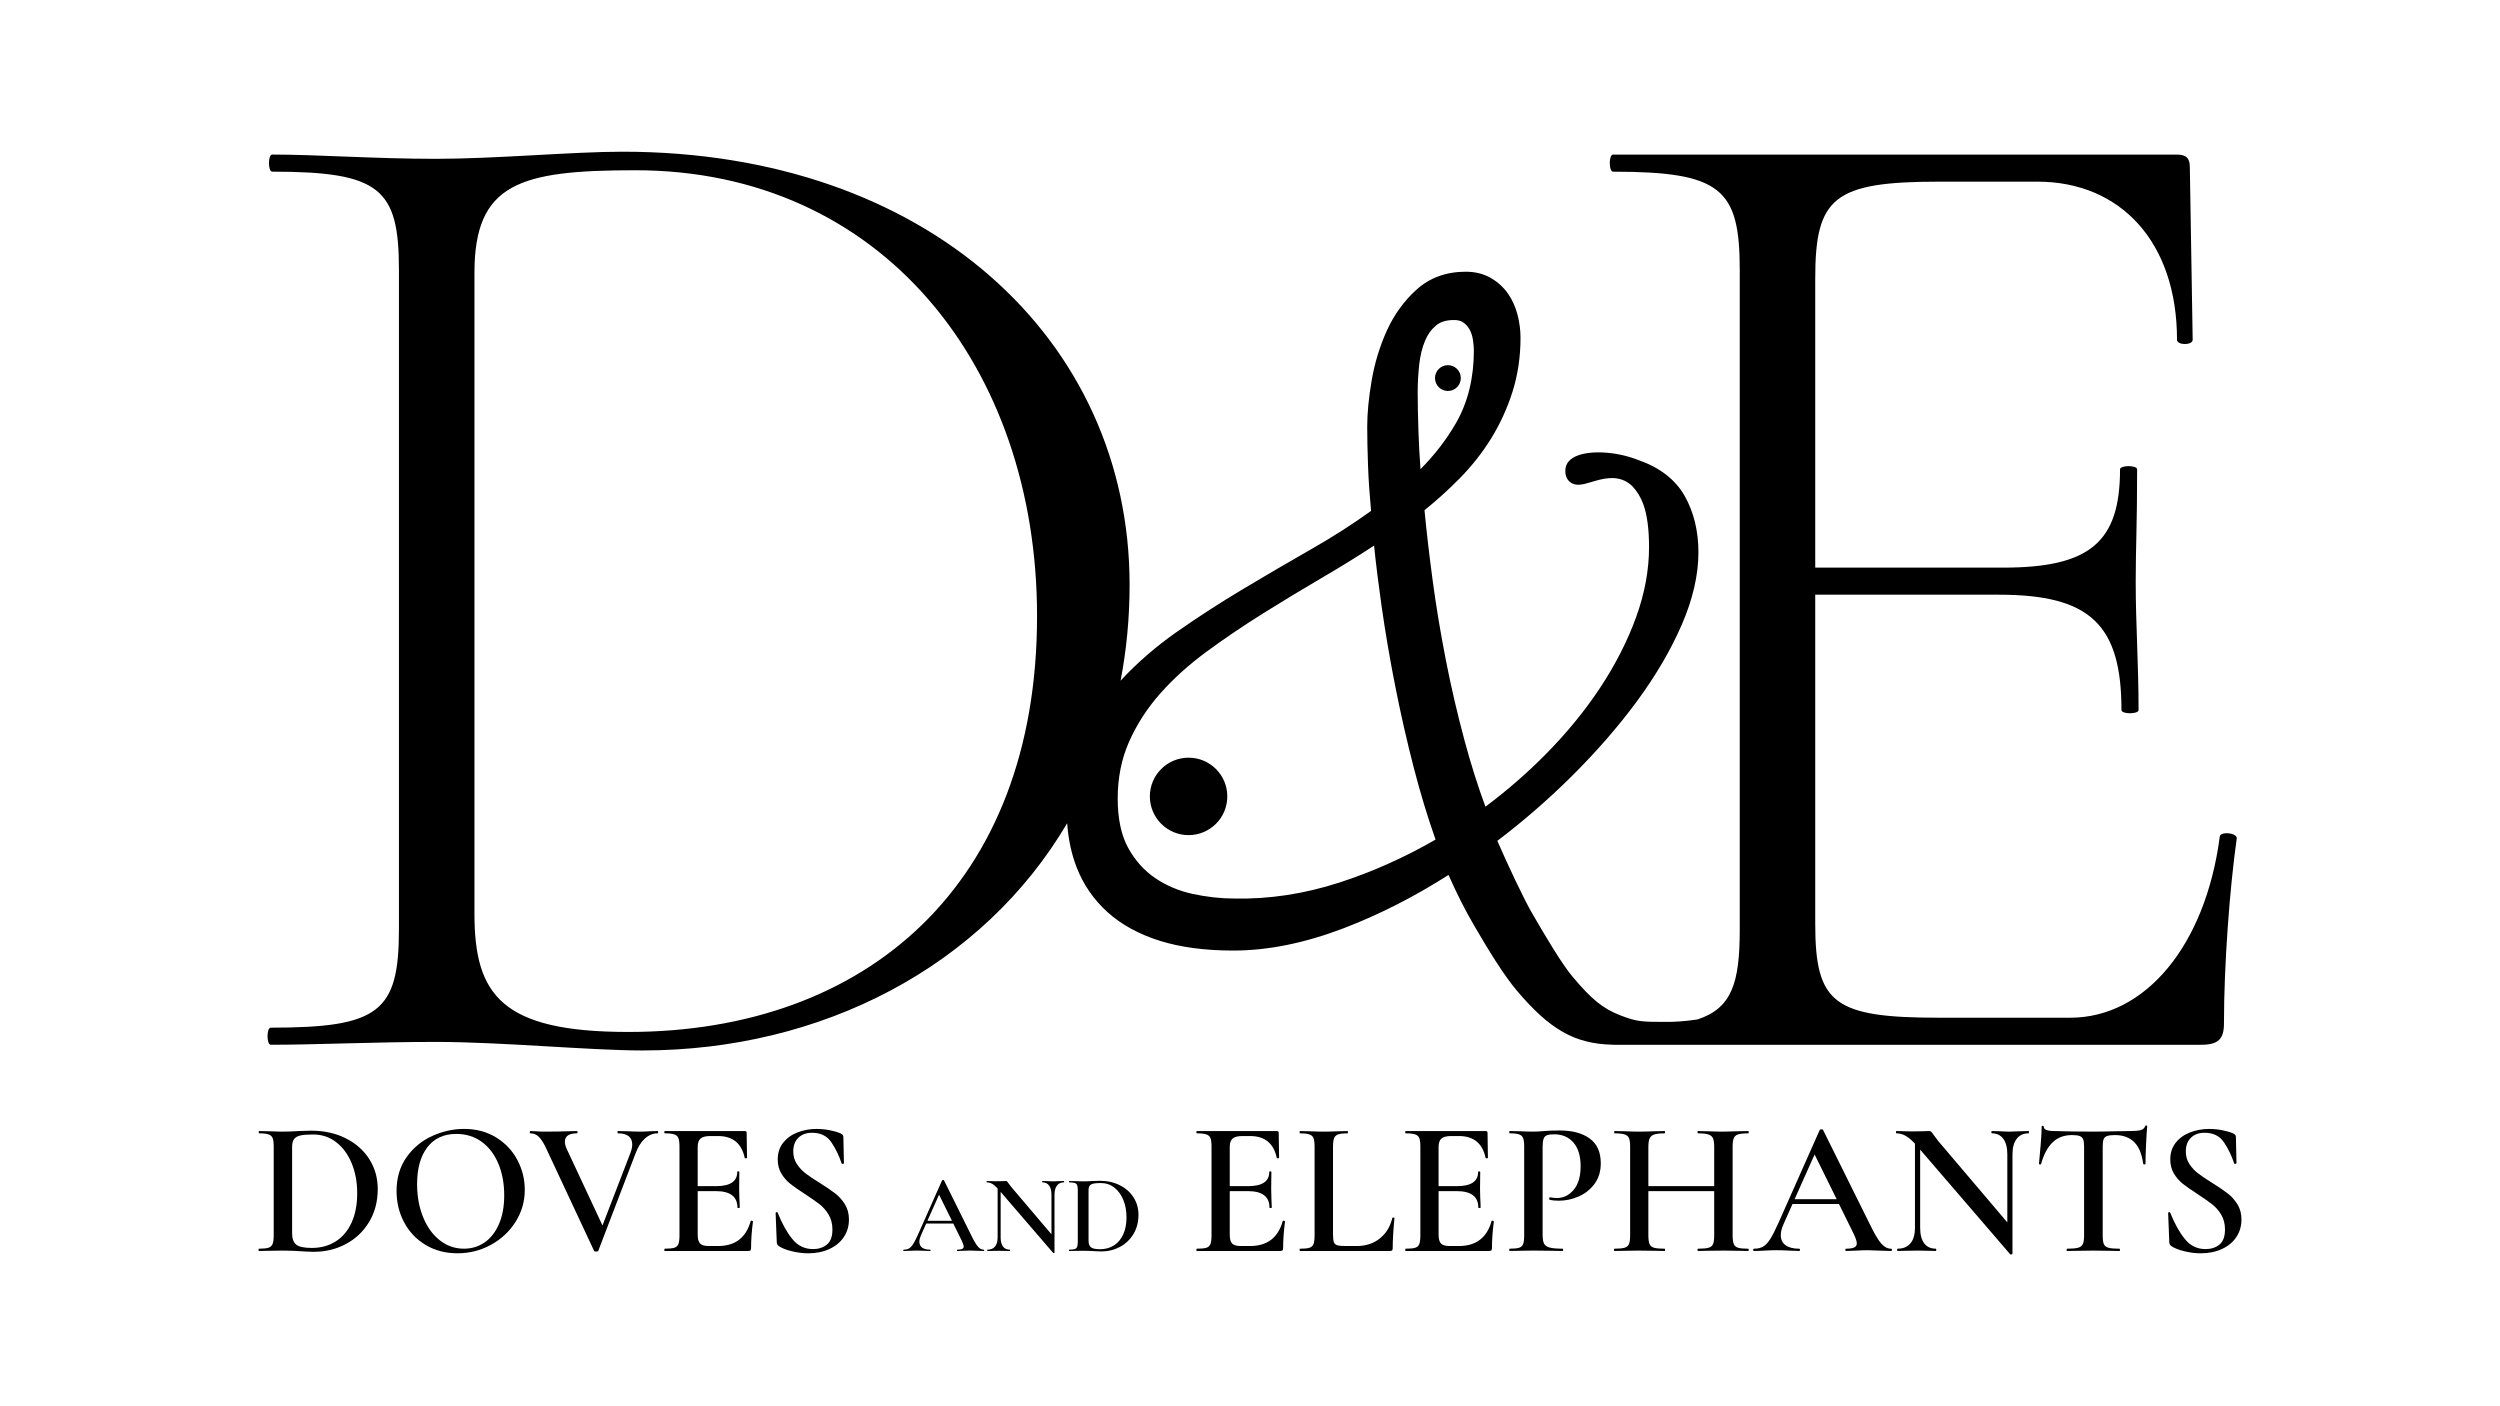 <?xml version="1.0" encoding="utf-8"?>
<!-- Generator: Adobe Illustrator 24.0.3, SVG Export Plug-In . SVG Version: 6.00 Build 0)  -->
<svg version="1.1" xmlns="http://www.w3.org/2000/svg" xmlns:xlink="http://www.w3.org/1999/xlink" x="0px" y="0px"
	 viewBox="0 0 1920 1080" style="enable-background:new 0 0 1920 1080;" xml:space="preserve">
<g id="Capa_1">
</g>
<g id="Capa_2">
	<g>
		<g>
			<path d="M230.4,960.91c-1.47-0.1-3.34-0.2-5.6-0.3c-2.26-0.1-4.82-0.15-7.66-0.15l-10.47,0.15c-1.87,0.1-4.47,0.15-7.81,0.15
				c-0.2,0-0.3-0.29-0.3-0.88c0-0.59,0.1-0.88,0.3-0.88c3.34,0,5.77-0.25,7.3-0.74c1.52-0.49,2.58-1.45,3.17-2.87
				c0.59-1.42,0.88-3.61,0.88-6.56v-68.25c0-2.95-0.27-5.11-0.81-6.49c-0.54-1.37-1.6-2.33-3.17-2.87
				c-1.57-0.54-3.98-0.81-7.22-0.81c-0.2,0-0.3-0.29-0.3-0.88c0-0.59,0.1-0.88,0.3-0.88l7.81,0.15c4.32,0.2,7.76,0.29,10.32,0.29
				c3.93,0,7.91-0.15,11.94-0.44c4.91-0.19,8.2-0.29,9.88-0.29c10.02,0,18.92,1.97,26.68,5.9c7.76,3.93,13.78,9.29,18.06,16.07
				c4.27,6.78,6.41,14.4,6.41,22.85c0,9.53-2.21,17.96-6.63,25.28c-4.42,7.32-10.37,12.97-17.84,16.95
				c-7.47,3.98-15.68,5.97-24.62,5.97C237.97,961.36,234.43,961.21,230.4,960.91z M257.6,953.54c5.26-3.24,9.36-8.04,12.31-14.37
				c2.95-6.34,4.42-13.93,4.42-22.78c0-8.45-1.4-16.09-4.2-22.92c-2.8-6.83-6.76-12.24-11.87-16.22
				c-5.11-3.98-11.06-5.97-17.84-5.97c-4.13,0-7.32,0.25-9.58,0.74c-2.26,0.49-3.91,1.4-4.94,2.73c-1.03,1.33-1.55,3.37-1.55,6.12
				v66.33c0,4.03,1.03,6.91,3.1,8.63c2.06,1.72,6.09,2.58,12.09,2.58C246.32,958.41,252.34,956.79,257.6,953.54z"/>
			<path d="M326.88,956.12c-7.13-4.28-12.63-10.07-16.51-17.39c-3.88-7.32-5.82-15.31-5.82-23.96c0-10.12,2.55-18.79,7.67-26.02
				c5.11-7.23,11.67-12.65,19.68-16.29c8.01-3.63,16.19-5.45,24.54-5.45c9.34,0,17.54,2.19,24.62,6.56
				c7.07,4.37,12.5,10.15,16.29,17.32c3.78,7.18,5.68,14.79,5.68,22.85c0,8.94-2.36,17.15-7.08,24.61
				c-4.72,7.47-11.03,13.37-18.94,17.69c-7.91,4.33-16.49,6.49-25.72,6.49C342.14,962.53,334.01,960.4,326.88,956.12z
				 M372.13,954.21c4.67-3.19,8.35-7.89,11.06-14.08c2.7-6.19,4.05-13.56,4.05-22.11c0-9.04-1.5-17.15-4.5-24.32
				s-7.27-12.77-12.82-16.81c-5.55-4.03-12.07-6.04-19.53-6.04c-9.53,0-16.93,3.41-22.18,10.24c-5.26,6.83-7.88,16.29-7.88,28.38
				c0,9.34,1.55,17.79,4.64,25.35c3.1,7.57,7.37,13.49,12.83,17.76c5.45,4.27,11.62,6.41,18.5,6.41
				C362.18,959,367.47,957.4,372.13,954.21z"/>
			<path d="M505.47,869.52c0,0.59-0.15,0.88-0.44,0.88c-3.54,0-6.78,1.33-9.73,3.98c-2.95,2.65-5.36,6.49-7.22,11.5l-28.6,74.74
				c-0.1,0.39-0.64,0.59-1.62,0.59c-0.98,0-1.52-0.2-1.62-0.59l-37.29-79.75c-1.77-3.64-3.54-6.29-5.31-7.96
				c-1.77-1.67-3.88-2.51-6.34-2.51c-0.3,0-0.44-0.29-0.44-0.88c0-0.59,0.15-0.88,0.44-0.88l3.83,0.15c2.16,0.2,4.62,0.29,7.37,0.29
				c6.88,0,13.07-0.1,18.57-0.29c1.57-0.1,3.59-0.15,6.04-0.15c0.3,0,0.44,0.3,0.44,0.88c0,0.59-0.15,0.88-0.44,0.88
				c-6.19,0-9.29,2.17-9.29,6.49c0,1.67,0.49,3.54,1.47,5.6l27.42,58.67l21.52-55.87c0.88-2.36,1.33-4.47,1.33-6.34
				c0-2.75-0.91-4.87-2.73-6.34c-1.82-1.47-4.55-2.21-8.18-2.21c-0.3,0-0.44-0.29-0.44-0.88c0-0.59,0.15-0.88,0.44-0.88l7.07,0.15
				c3.73,0.2,7.17,0.29,10.32,0.29c1.87,0,4.18-0.1,6.93-0.29l6.04-0.15C505.32,868.63,505.47,868.93,505.47,869.52z"/>
			<path d="M577.11,937.47c0.29,0,0.56,0.07,0.81,0.22c0.24,0.15,0.37,0.27,0.37,0.37c-0.98,7.47-1.47,14.3-1.47,20.49
				c0,0.79-0.15,1.35-0.44,1.69c-0.3,0.35-0.88,0.52-1.77,0.52h-63.97c-0.3,0-0.44-0.29-0.44-0.88c0-0.59,0.15-0.88,0.44-0.88
				c3.34,0,5.77-0.25,7.3-0.74c1.52-0.49,2.55-1.45,3.09-2.87c0.54-1.42,0.81-3.61,0.81-6.56v-68.25c0-2.95-0.27-5.11-0.81-6.49
				c-0.54-1.37-1.6-2.33-3.17-2.87c-1.57-0.54-3.98-0.81-7.22-0.81c-0.3,0-0.44-0.29-0.44-0.88c0-0.59,0.15-0.88,0.44-0.88h61.32
				c0.98,0,1.47,0.44,1.47,1.33l0.29,19.16c0,0.2-0.27,0.35-0.81,0.44c-0.54,0.1-0.86,0-0.96-0.29
				c-2.36-11.2-9.19-16.81-20.49-16.81h-5.9c-3.54,0-6.04,0.64-7.52,1.92c-1.47,1.28-2.21,3.44-2.21,6.49v30.07h14.15
				c10.81,0,16.22-3.64,16.22-10.91c0-0.29,0.27-0.44,0.81-0.44c0.54,0,0.81,0.15,0.81,0.44l-0.15,12.83l0.15,6.93
				c0.2,3.15,0.3,5.7,0.3,7.66c0,0.2-0.3,0.29-0.89,0.29c-0.59,0-0.88-0.1-0.88-0.29c0-8.45-5.51-12.68-16.51-12.68h-14v33.46
				c0,3.24,0.61,5.51,1.84,6.78c1.23,1.28,3.41,1.92,6.56,1.92h7.22c13.17,0,21.52-6.39,25.06-19.16
				C576.52,937.57,576.71,937.47,577.11,937.47z"/>
			<path d="M611.97,893.92c1.82,2.8,4.08,5.23,6.78,7.3c2.7,2.06,6.36,4.52,10.98,7.37c5.01,3.15,8.97,5.85,11.87,8.11
				c2.9,2.26,5.36,5.04,7.37,8.33c2.01,3.29,3.02,7.15,3.02,11.57c0,5.01-1.3,9.49-3.91,13.41c-2.6,3.93-6.29,7-11.06,9.21
				c-4.77,2.21-10.2,3.32-16.29,3.32c-4.13,0-8.38-0.54-12.75-1.62c-4.37-1.08-7.69-2.41-9.95-3.98c-0.88-0.59-1.38-1.52-1.47-2.8
				l-0.88-22.4v-0.15c0-0.39,0.24-0.61,0.74-0.66c0.49-0.05,0.79,0.12,0.88,0.51c3.24,8.16,6.95,14.84,11.13,20.05
				c4.18,5.21,9.51,7.81,15.99,7.81c4.22,0,7.76-1.15,10.61-3.46c2.85-2.31,4.27-6.17,4.27-11.57c0-4.32-0.96-8.11-2.87-11.35
				c-1.92-3.24-4.28-5.94-7.08-8.11c-2.8-2.16-6.61-4.81-11.42-7.96c-4.72-3.05-8.4-5.62-11.06-7.74c-2.65-2.11-4.92-4.72-6.78-7.81
				c-1.87-3.1-2.8-6.71-2.8-10.84c0-5.11,1.42-9.43,4.28-12.97c2.85-3.54,6.56-6.17,11.13-7.89c4.57-1.72,9.36-2.58,14.37-2.58
				c3.34,0,6.68,0.32,10.02,0.96c3.34,0.64,6.14,1.45,8.4,2.43c1.47,0.59,2.21,1.53,2.21,2.8l0.44,20.05c0,0.29-0.27,0.49-0.81,0.59
				c-0.54,0.1-0.86,0-0.96-0.3c-1.97-5.99-4.6-11.42-7.89-16.29c-3.29-4.87-8.23-7.3-14.81-7.3c-4.42,0-7.94,1.28-10.54,3.83
				c-2.61,2.56-3.91,6.04-3.91,10.46C609.24,887.9,610.15,891.12,611.97,893.92z"/>
			<path d="M755.86,960.25c0,0.35-0.14,0.52-0.43,0.52c-1.09,0-2.84-0.05-5.24-0.17c-2.41-0.12-4.16-0.17-5.25-0.17
				c-1.43,0-3.13,0.06-5.07,0.17c-1.95,0.12-3.47,0.17-4.56,0.17c-0.23,0-0.35-0.17-0.35-0.52c0-0.34,0.11-0.52,0.35-0.52
				c1.66,0,2.88-0.18,3.65-0.56c0.77-0.37,1.16-0.99,1.16-1.85c0-0.86-0.49-2.32-1.46-4.39l-6.53-13.24h-20.81l-4.13,9.29
				c-0.75,1.72-1.12,3.27-1.12,4.64c0,2.01,0.72,3.53,2.15,4.56c1.43,1.03,3.44,1.55,6.02,1.55c0.29,0,0.43,0.17,0.43,0.52
				c0,0.35-0.14,0.52-0.43,0.52c-1.03,0-2.52-0.05-4.47-0.17c-2.18-0.12-4.07-0.17-5.67-0.17c-1.55,0-3.35,0.06-5.42,0.17
				c-1.83,0.12-3.35,0.17-4.56,0.17c-0.29,0-0.43-0.17-0.43-0.52c0-0.34,0.14-0.52,0.43-0.52c1.61,0,2.95-0.31,4.04-0.95
				c1.09-0.63,2.15-1.76,3.18-3.39c1.03-1.64,2.26-4.06,3.7-7.27l18.49-41.62c0.11-0.17,0.37-0.26,0.77-0.26
				c0.4,0,0.63,0.08,0.69,0.26l21.07,42.48c2.01,4.13,3.68,6.95,5.03,8.47c1.35,1.52,2.79,2.28,4.34,2.28
				C755.71,959.73,755.86,959.91,755.86,960.25z M712.26,937.55h18.83l-9.89-20.04L712.26,937.55z"/>
			<path d="M817.25,907.54c0,0.35-0.06,0.52-0.17,0.52c-2.29,0-4.07,0.82-5.33,2.45c-1.26,1.63-1.89,3.97-1.89,7.01v44.46
				c0,0.17-0.15,0.29-0.43,0.35c-0.29,0.05-0.49,0.03-0.6-0.09l-40.33-46.86v35c0,3.04,0.6,5.36,1.81,6.96
				c1.2,1.61,2.95,2.41,5.25,2.41c0.11,0,0.17,0.17,0.17,0.52c0,0.35-0.06,0.52-0.17,0.52c-1.55,0-2.72-0.03-3.53-0.09l-4.56-0.08
				l-5.07,0.08c-0.92,0.06-2.24,0.09-3.96,0.09c-0.17,0-0.26-0.17-0.26-0.52c0-0.34,0.09-0.52,0.26-0.52c2.47,0,4.37-0.8,5.72-2.41
				c1.35-1.6,2.02-3.93,2.02-6.96V912.7c-1.61-1.72-3.05-2.92-4.34-3.61c-1.29-0.69-2.62-1.03-4-1.03c-0.11,0-0.17-0.17-0.17-0.52
				c0-0.34,0.06-0.52,0.17-0.52l3.44,0.09c0.74,0.06,1.81,0.09,3.18,0.09l5.5-0.09c0.69-0.05,1.52-0.09,2.49-0.09
				c0.46,0,0.8,0.12,1.03,0.35c0.23,0.23,0.57,0.69,1.03,1.37l2.06,2.75l30.96,36.46v-30.44c0-3.04-0.6-5.37-1.81-7.01
				c-1.2-1.64-2.92-2.45-5.16-2.45c-0.12,0-0.17-0.17-0.17-0.52c0-0.34,0.06-0.52,0.17-0.52l3.53,0.09
				c1.83,0.12,3.35,0.17,4.56,0.17c1.15,0,2.69-0.05,4.64-0.17l3.78-0.09C817.2,907.02,817.25,907.2,817.25,907.54z"/>
			<path d="M839.52,960.85c-0.86-0.06-1.95-0.12-3.27-0.17c-1.32-0.05-2.81-0.08-4.47-0.08l-6.11,0.08
				c-1.09,0.06-2.61,0.09-4.56,0.09c-0.11,0-0.17-0.17-0.17-0.52c0-0.34,0.06-0.52,0.17-0.52c1.95,0,3.37-0.14,4.26-0.43
				c0.89-0.29,1.5-0.85,1.85-1.68c0.35-0.83,0.52-2.1,0.52-3.82v-39.81c0-1.72-0.16-2.98-0.47-3.79c-0.32-0.8-0.93-1.36-1.85-1.67
				c-0.92-0.32-2.32-0.47-4.21-0.47c-0.12,0-0.17-0.17-0.17-0.52c0-0.34,0.06-0.52,0.17-0.52l4.56,0.09
				c2.52,0.12,4.53,0.17,6.02,0.17c2.29,0,4.61-0.08,6.97-0.26c2.87-0.11,4.79-0.17,5.76-0.17c5.85,0,11.03,1.15,15.56,3.44
				c4.53,2.29,8.04,5.42,10.53,9.37c2.49,3.95,3.74,8.4,3.74,13.33c0,5.56-1.29,10.48-3.87,14.75c-2.58,4.27-6.05,7.57-10.41,9.89
				c-4.36,2.32-9.15,3.49-14.36,3.49C843.94,961.11,841.87,961.02,839.52,960.85z M855.39,956.55c3.07-1.89,5.46-4.69,7.18-8.38
				c1.72-3.7,2.58-8.13,2.58-13.29c0-4.93-0.82-9.39-2.45-13.37c-1.63-3.98-3.94-7.13-6.92-9.46c-2.98-2.32-6.45-3.48-10.4-3.48
				c-2.41,0-4.27,0.15-5.59,0.43c-1.32,0.29-2.28,0.82-2.88,1.59s-0.9,1.97-0.9,3.57v38.69c0,2.35,0.6,4.03,1.81,5.03
				c1.2,1,3.55,1.51,7.05,1.51C848.81,959.39,852.32,958.45,855.39,956.55z"/>
			<path d="M985.73,937.47c0.29,0,0.56,0.07,0.81,0.22s0.37,0.27,0.37,0.37c-0.98,7.47-1.47,14.3-1.47,20.49
				c0,0.79-0.15,1.35-0.45,1.69c-0.29,0.35-0.88,0.52-1.77,0.52h-63.97c-0.3,0-0.44-0.29-0.44-0.88c0-0.59,0.15-0.88,0.44-0.88
				c3.34,0,5.77-0.25,7.3-0.74c1.52-0.49,2.55-1.45,3.09-2.87c0.54-1.42,0.81-3.61,0.81-6.56v-68.25c0-2.95-0.27-5.11-0.81-6.49
				c-0.54-1.37-1.6-2.33-3.17-2.87c-1.57-0.54-3.98-0.81-7.22-0.81c-0.3,0-0.44-0.29-0.44-0.88c0-0.59,0.15-0.88,0.44-0.88h61.32
				c0.98,0,1.48,0.44,1.48,1.33l0.29,19.16c0,0.2-0.27,0.35-0.81,0.44c-0.54,0.1-0.86,0-0.96-0.29
				c-2.36-11.2-9.19-16.81-20.49-16.81h-5.9c-3.54,0-6.04,0.64-7.52,1.92c-1.47,1.28-2.21,3.44-2.21,6.49v30.07h14.15
				c10.81,0,16.21-3.64,16.21-10.91c0-0.29,0.27-0.44,0.81-0.44s0.81,0.15,0.81,0.44l-0.15,12.83l0.15,6.93
				c0.19,3.15,0.29,5.7,0.29,7.66c0,0.2-0.29,0.29-0.88,0.29c-0.59,0-0.88-0.1-0.88-0.29c0-8.45-5.51-12.68-16.51-12.68h-14v33.46
				c0,3.24,0.61,5.51,1.84,6.78c1.23,1.28,3.41,1.92,6.56,1.92h7.22c13.17,0,21.52-6.39,25.06-19.16
				C985.14,937.57,985.34,937.47,985.73,937.47z"/>
			<path d="M1023.76,948.24c0,2.65,0.22,4.57,0.66,5.75c0.44,1.18,1.3,1.97,2.58,2.36c1.27,0.39,3.34,0.59,6.19,0.59h8.84
				c6.98,0,12.88-1.94,17.69-5.82c4.81-3.88,8.01-9.11,9.58-15.7c0.1-0.3,0.39-0.42,0.89-0.37c0.49,0.05,0.74,0.22,0.74,0.52
				c-0.88,9.24-1.33,16.9-1.33,22.99c0,0.79-0.15,1.35-0.44,1.69c-0.3,0.35-0.88,0.52-1.77,0.52H998.4c-0.2,0-0.3-0.29-0.3-0.88
				c0-0.59,0.1-0.88,0.3-0.88c3.34,0,5.77-0.25,7.3-0.74c1.52-0.49,2.56-1.45,3.09-2.87c0.54-1.42,0.81-3.61,0.81-6.56v-68.25
				c0-2.95-0.27-5.11-0.81-6.49c-0.54-1.37-1.6-2.33-3.17-2.87c-1.57-0.54-3.98-0.81-7.22-0.81c-0.2,0-0.3-0.29-0.3-0.88
				c0-0.59,0.1-0.88,0.3-0.88l7.52,0.15c4.32,0.2,7.86,0.29,10.61,0.29c2.95,0,6.58-0.1,10.91-0.29l7.37-0.15
				c0.29,0,0.44,0.3,0.44,0.88c0,0.59-0.15,0.88-0.44,0.88c-3.24,0-5.63,0.27-7.15,0.81c-1.53,0.54-2.56,1.52-3.1,2.95
				c-0.54,1.43-0.81,3.61-0.81,6.56V948.24z"/>
			<path d="M1146.11,937.47c0.29,0,0.56,0.07,0.81,0.22s0.37,0.27,0.37,0.37c-0.98,7.47-1.47,14.3-1.47,20.49
				c0,0.79-0.15,1.35-0.44,1.69c-0.29,0.35-0.88,0.52-1.77,0.52h-63.97c-0.3,0-0.44-0.29-0.44-0.88c0-0.59,0.15-0.88,0.44-0.88
				c3.34,0,5.77-0.25,7.3-0.74c1.52-0.49,2.55-1.45,3.09-2.87c0.54-1.42,0.81-3.61,0.81-6.56v-68.25c0-2.95-0.27-5.11-0.81-6.49
				c-0.54-1.37-1.6-2.33-3.17-2.87c-1.57-0.54-3.98-0.81-7.22-0.81c-0.3,0-0.44-0.29-0.44-0.88c0-0.59,0.15-0.88,0.44-0.88h61.32
				c0.98,0,1.47,0.44,1.47,1.33l0.29,19.16c0,0.2-0.27,0.35-0.81,0.44c-0.54,0.1-0.86,0-0.96-0.29
				c-2.36-11.2-9.19-16.81-20.49-16.81h-5.9c-3.54,0-6.04,0.64-7.52,1.92c-1.47,1.28-2.21,3.44-2.21,6.49v30.07h14.15
				c10.81,0,16.22-3.64,16.22-10.91c0-0.29,0.27-0.44,0.81-0.44c0.54,0,0.81,0.15,0.81,0.44l-0.15,12.83l0.15,6.93
				c0.2,3.15,0.29,5.7,0.29,7.66c0,0.2-0.29,0.29-0.88,0.29s-0.88-0.1-0.88-0.29c0-8.45-5.51-12.68-16.51-12.68h-14v33.46
				c0,3.24,0.61,5.51,1.84,6.78c1.23,1.28,3.41,1.92,6.56,1.92h7.22c13.17,0,21.52-6.39,25.06-19.16
				C1145.52,937.57,1145.71,937.47,1146.11,937.47z"/>
			<path d="M1185.83,955.09c0.74,1.43,2.16,2.43,4.28,3.02c2.11,0.59,5.43,0.88,9.95,0.88c0.29,0,0.44,0.29,0.44,0.88
				c0,0.59-0.15,0.88-0.44,0.88c-4.03,0-7.18-0.05-9.44-0.15l-12.82-0.15l-10.61,0.15c-1.87,0.1-4.42,0.15-7.67,0.15
				c-0.29,0-0.44-0.29-0.44-0.88c0-0.59,0.15-0.88,0.44-0.88c3.34,0,5.75-0.25,7.22-0.74c1.47-0.49,2.48-1.42,3.02-2.8
				c0.54-1.37,0.81-3.59,0.81-6.63v-68.25c0-2.95-0.27-5.11-0.81-6.49c-0.54-1.37-1.57-2.33-3.09-2.87
				c-1.53-0.54-3.91-0.81-7.15-0.81c-0.29,0-0.44-0.29-0.44-0.88c0-0.59,0.15-0.88,0.44-0.88l7.67,0.15
				c4.32,0.2,7.81,0.29,10.46,0.29c2.26,0,5.01-0.15,8.25-0.44c1.18-0.1,2.78-0.19,4.79-0.29c2.01-0.1,4.4-0.15,7.15-0.15
				c9.73,0,17.42,2.07,23.07,6.19c5.65,4.13,8.48,10.46,8.48,19.02c0,6.19-1.6,11.45-4.79,15.77c-3.19,4.32-7.27,7.57-12.23,9.73
				c-4.96,2.16-10.05,3.24-15.26,3.24c-2.75,0-5.06-0.25-6.93-0.74c-0.29,0-0.44-0.25-0.44-0.74c0-0.3,0.07-0.59,0.22-0.88
				c0.15-0.3,0.32-0.39,0.52-0.3c1.57,0.39,3.29,0.59,5.16,0.59c5.11,0,9.44-2.11,12.97-6.34c3.54-4.22,5.31-10.27,5.31-18.13
				c0-7.76-1.82-13.78-5.46-18.06s-8.65-6.41-15.03-6.41c-2.36,0-4.15,0.25-5.38,0.74c-1.23,0.49-2.09,1.4-2.58,2.73
				c-0.49,1.33-0.74,3.42-0.74,6.27v67.36C1184.73,951.38,1185.09,953.67,1185.83,955.09z"/>
			<path d="M1343.04,959.88c0,0.59-0.15,0.88-0.44,0.88c-3.34,0-6.04-0.05-8.11-0.15l-10.76-0.15l-12.53,0.15
				c-1.77,0.1-4.13,0.15-7.07,0.15c-0.3,0-0.44-0.29-0.44-0.88c0-0.59,0.15-0.88,0.44-0.88c3.73,0,6.43-0.25,8.11-0.74
				c1.67-0.49,2.8-1.42,3.39-2.8c0.59-1.37,0.88-3.59,0.88-6.63v-34.05h-50.56v34.05c0,2.95,0.3,5.14,0.88,6.56
				c0.59,1.42,1.75,2.38,3.47,2.87c1.72,0.49,4.45,0.74,8.18,0.74c0.2,0,0.3,0.29,0.3,0.88c0,0.59-0.1,0.88-0.3,0.88
				c-3.34,0-5.95-0.05-7.81-0.15l-12.23-0.15l-10.76,0.15c-1.87,0.1-4.47,0.15-7.81,0.15c-0.2,0-0.3-0.29-0.3-0.88
				c0-0.59,0.1-0.88,0.3-0.88c3.54,0,6.14-0.25,7.81-0.74c1.67-0.49,2.8-1.45,3.39-2.87c0.59-1.42,0.88-3.61,0.88-6.56v-68.25
				c0-2.95-0.3-5.11-0.88-6.49c-0.59-1.37-1.72-2.33-3.39-2.87c-1.67-0.54-4.23-0.81-7.67-0.81c-0.2,0-0.29-0.29-0.29-0.88
				c0-0.59,0.1-0.88,0.29-0.88l7.82,0.15c4.52,0.2,8.05,0.29,10.61,0.29c3.44,0,7.52-0.1,12.23-0.29l7.81-0.15
				c0.2,0,0.3,0.3,0.3,0.88c0,0.59-0.1,0.88-0.3,0.88c-3.64,0-6.32,0.3-8.03,0.89c-1.72,0.59-2.9,1.6-3.54,3.02
				c-0.64,1.43-0.96,3.61-0.96,6.56v30.07h50.56v-30.07c0-2.95-0.29-5.13-0.88-6.56c-0.59-1.42-1.75-2.43-3.47-3.02
				c-1.72-0.59-4.4-0.89-8.03-0.89c-0.3,0-0.44-0.29-0.44-0.88c0-0.59,0.15-0.88,0.44-0.88l7.07,0.15c4.72,0.2,8.89,0.29,12.53,0.29
				c2.66,0,6.24-0.1,10.76-0.29l8.11-0.15c0.29,0,0.44,0.3,0.44,0.88c0,0.59-0.15,0.88-0.44,0.88c-3.54,0-6.12,0.27-7.74,0.81
				c-1.62,0.54-2.73,1.5-3.32,2.87c-0.59,1.38-0.88,3.54-0.88,6.49v68.25c0,2.95,0.3,5.14,0.88,6.56c0.59,1.42,1.7,2.38,3.32,2.87
				c1.62,0.49,4.2,0.74,7.74,0.74C1342.89,959,1343.04,959.29,1343.04,959.88z"/>
			<path d="M1453.01,959.88c0,0.59-0.25,0.88-0.74,0.88c-1.87,0-4.86-0.1-8.99-0.29c-4.13-0.2-7.13-0.3-8.99-0.3
				c-2.46,0-5.36,0.1-8.7,0.3c-3.34,0.2-5.95,0.29-7.81,0.29c-0.39,0-0.59-0.29-0.59-0.88c0-0.59,0.2-0.88,0.59-0.88
				c2.85,0,4.94-0.32,6.26-0.96c1.33-0.64,1.99-1.69,1.99-3.17s-0.84-3.98-2.51-7.52l-11.2-22.7h-35.67l-7.08,15.92
				c-1.28,2.95-1.92,5.6-1.92,7.96c0,3.44,1.23,6.04,3.69,7.82c2.46,1.77,5.9,2.65,10.32,2.65c0.49,0,0.74,0.29,0.74,0.88
				c0,0.59-0.25,0.88-0.74,0.88c-1.77,0-4.32-0.1-7.66-0.29c-3.74-0.2-6.98-0.3-9.73-0.3c-2.66,0-5.75,0.1-9.29,0.3
				c-3.15,0.2-5.75,0.29-7.81,0.29c-0.49,0-0.74-0.29-0.74-0.88c0-0.59,0.25-0.88,0.74-0.88c2.75,0,5.06-0.54,6.93-1.62
				c1.87-1.08,3.69-3.02,5.45-5.82s3.88-6.95,6.34-12.46l31.69-71.35c0.19-0.29,0.64-0.44,1.33-0.44c0.68,0,1.08,0.15,1.18,0.44
				l36.12,72.82c3.44,7.07,6.31,11.92,8.62,14.52c2.31,2.61,4.79,3.91,7.44,3.91C1452.76,959,1453.01,959.29,1453.01,959.88z
				 M1378.27,920.97h32.29l-16.95-34.35L1378.27,920.97z"/>
			<path d="M1558.26,869.52c0,0.59-0.1,0.88-0.3,0.88c-3.93,0-6.98,1.4-9.14,4.2s-3.24,6.81-3.24,12.01v76.21
				c0,0.29-0.25,0.49-0.74,0.59c-0.49,0.1-0.84,0.05-1.03-0.15l-69.13-80.34v60c0,5.21,1.03,9.19,3.09,11.94
				c2.06,2.75,5.06,4.13,8.99,4.13c0.2,0,0.3,0.29,0.3,0.88c0,0.59-0.1,0.88-0.3,0.88c-2.65,0-4.67-0.05-6.04-0.15l-7.81-0.15
				l-8.7,0.15c-1.57,0.1-3.83,0.15-6.78,0.15c-0.3,0-0.44-0.29-0.44-0.88c0-0.59,0.15-0.88,0.44-0.88c4.22,0,7.49-1.37,9.8-4.13
				c2.31-2.75,3.46-6.73,3.46-11.94v-64.57c-2.75-2.95-5.23-5.01-7.44-6.19c-2.21-1.18-4.5-1.77-6.85-1.77
				c-0.2,0-0.29-0.29-0.29-0.88c0-0.59,0.1-0.88,0.29-0.88l5.9,0.15c1.28,0.1,3.1,0.15,5.46,0.15l9.43-0.15
				c1.18-0.1,2.6-0.15,4.28-0.15c0.78,0,1.37,0.2,1.77,0.59c0.39,0.39,0.98,1.18,1.77,2.36l3.54,4.72l53.07,62.5v-52.19
				c0-5.2-1.03-9.21-3.1-12.01c-2.06-2.8-5.01-4.2-8.84-4.2c-0.2,0-0.3-0.29-0.3-0.88c0-0.59,0.1-0.88,0.3-0.88l6.04,0.15
				c3.14,0.2,5.75,0.29,7.81,0.29c1.96,0,4.62-0.1,7.96-0.29l6.49-0.15C1558.16,868.63,1558.26,868.93,1558.26,869.52z"/>
			<path d="M1576.46,877.26c-3.89,3.69-6.85,9.26-8.92,16.73c0,0.2-0.27,0.3-0.81,0.3c-0.54,0-0.81-0.15-0.81-0.44
				c0.39-3.83,0.83-8.77,1.33-14.81c0.49-6.04,0.74-10.59,0.74-13.64c0-0.49,0.27-0.74,0.81-0.74c0.54,0,0.81,0.25,0.81,0.74
				c0,2.17,2.75,3.24,8.25,3.24c8.45,0.3,18.33,0.44,29.63,0.44c5.8,0,11.94-0.1,18.43-0.29l10.02-0.15c3.73,0,6.46-0.24,8.18-0.74
				c1.72-0.49,2.82-1.47,3.32-2.95c0.1-0.39,0.39-0.59,0.88-0.59s0.74,0.2,0.74,0.59c-0.3,3.05-0.59,7.67-0.88,13.86
				c-0.3,6.19-0.44,11.2-0.44,15.04c0,0.29-0.27,0.44-0.81,0.44c-0.54,0-0.86-0.15-0.96-0.44c-0.98-7.57-3.29-13.14-6.93-16.73
				c-3.64-3.59-8.55-5.38-14.74-5.38c-2.75,0-4.79,0.25-6.11,0.74c-1.33,0.49-2.21,1.35-2.66,2.58c-0.44,1.23-0.66,3.17-0.66,5.82
				v67.96c0,3.05,0.29,5.26,0.88,6.63c0.59,1.38,1.77,2.31,3.54,2.8c1.77,0.49,4.57,0.74,8.4,0.74c0.29,0,0.44,0.29,0.44,0.88
				c0,0.59-0.15,0.88-0.44,0.88c-3.44,0-6.14-0.05-8.11-0.15l-12.08-0.15l-11.5,0.15c-2.07,0.1-4.92,0.15-8.55,0.15
				c-0.2,0-0.29-0.29-0.29-0.88c0-0.59,0.1-0.88,0.29-0.88c3.83,0,6.66-0.25,8.48-0.74c1.82-0.49,3.04-1.45,3.69-2.87
				c0.64-1.42,0.96-3.61,0.96-6.56v-68.25c0-2.55-0.25-4.42-0.74-5.6c-0.49-1.18-1.38-2.01-2.65-2.51c-1.28-0.49-3.24-0.74-5.9-0.74
				C1585.28,871.73,1580.34,873.58,1576.46,877.26z"/>
			<path d="M1681.42,893.92c1.82,2.8,4.08,5.23,6.78,7.3c2.7,2.06,6.36,4.52,10.98,7.37c5.01,3.15,8.97,5.85,11.87,8.11
				c2.9,2.26,5.35,5.04,7.37,8.33c2.01,3.29,3.02,7.15,3.02,11.57c0,5.01-1.3,9.49-3.9,13.41c-2.61,3.93-6.29,7-11.06,9.21
				c-4.77,2.21-10.2,3.32-16.29,3.32c-4.13,0-8.38-0.54-12.75-1.62c-4.37-1.08-7.69-2.41-9.95-3.98c-0.88-0.59-1.38-1.52-1.47-2.8
				l-0.88-22.4v-0.15c0-0.39,0.25-0.61,0.74-0.66c0.49-0.05,0.79,0.12,0.89,0.51c3.24,8.16,6.95,14.84,11.13,20.05
				c4.18,5.21,9.51,7.81,16,7.81c4.22,0,7.76-1.15,10.61-3.46c2.85-2.31,4.28-6.17,4.28-11.57c0-4.32-0.96-8.11-2.88-11.35
				s-4.28-5.94-7.08-8.11c-2.8-2.16-6.61-4.81-11.42-7.96c-4.72-3.05-8.4-5.62-11.06-7.74c-2.65-2.11-4.91-4.72-6.78-7.81
				c-1.87-3.1-2.8-6.71-2.8-10.84c0-5.11,1.42-9.43,4.27-12.97c2.85-3.54,6.56-6.17,11.13-7.89c4.57-1.72,9.36-2.58,14.37-2.58
				c3.34,0,6.68,0.32,10.02,0.96s6.14,1.45,8.4,2.43c1.47,0.59,2.21,1.53,2.21,2.8l0.45,20.05c0,0.29-0.27,0.49-0.81,0.59
				c-0.54,0.1-0.86,0-0.96-0.3c-1.97-5.99-4.6-11.42-7.89-16.29c-3.29-4.87-8.23-7.3-14.81-7.3c-4.42,0-7.93,1.28-10.54,3.83
				c-2.6,2.56-3.9,6.04-3.9,10.46C1678.69,887.9,1679.6,891.12,1681.42,893.92z"/>
		</g>
		<g>
			<circle cx="912.83" cy="611.64" r="29.74"/>
			<circle cx="1111.99" cy="290.36" r="9.91"/>
			<path d="M1704.76,642.69c-10.94,83.13-56.88,138.92-114.86,138.92h-100.63c-80.95,0-95.17-10.94-95.17-72.2V456.73h141.11
				c70.01,0,94.07,22.97,94.07,88.6c0,3.28,13.13,3.28,13.13,0c0-36.1-2.19-65.63-2.19-98.45c0-26.25,1.09-43.76,1.09-86.42
				c0-3.28-13.13-3.28-13.13,0c0,55.79-22.97,75.48-89.7,75.48H1394.1V213.89c0-62.35,14.22-74.38,95.17-74.38h75.48
				c63.44,0,107.2,45.94,107.2,121.42c0,4.38,12.03,4.38,12.03,0l-2.19-132.36c0-6.56-2.19-9.84-9.85-9.84h-433.17
				c-3.28,0-3.28,13.12,0,13.12c83.13,0,97.36,13.13,97.36,75.48v506.46c0,40.94-5.95,60.45-32.49,69.16
				c-10.96,1.67-19.5,1.87-22.91,1.87c-19.75,0-23.3,0-36.25-5c-13.41-5.18-22.4-12.48-36.99-30.02
				c-8.39-10.09-20.04-29.98-27.74-43.15l-2.74-4.68c-6.64-11.26-19.53-38.84-27.05-56.2c20.02-15.18,39.18-31.82,57.02-49.53
				c19.05-18.91,35.96-38.34,50.25-57.76c14.35-19.5,25.88-39.17,34.27-58.47c8.55-19.67,12.89-38.42,12.89-55.71
				c0-16.43-3.54-31.02-10.53-43.38c-7.1-12.53-19.01-21.77-35.36-27.52l-0.72-0.28c-18.02-6.98-39.89-7.64-49.77-1.51
				c-4.59,2.85-5.57,6.56-5.75,8.53c-0.4,4.43,0.75,7.79,3.44,9.99c4.47,3.65,10.05,1.98,16.51,0.05c7.95-2.38,17.84-5.33,26.93-0.2
				c1.47,0.83,2.88,1.92,4.25,3.13c3.83,4,6.72,8.72,8.74,14.32c2.88,8.04,4.34,19.05,4.34,32.74c0,17.51-3.33,35.58-9.89,53.7
				c-6.65,18.34-15.96,36.63-27.69,54.35c-11.78,17.81-25.97,35.12-42.18,51.45c-14.24,14.36-29.65,27.74-45.89,39.87
				c-5.81-15.77-11.14-32.59-15.86-50.1c-5.56-20.59-10.44-41.55-14.5-62.29c-4.08-20.77-7.52-41.54-10.22-61.73
				c-2.53-18.83-4.62-36.83-6.22-53.58c9.58-7.74,18.65-15.94,27-24.42c9.35-9.49,17.55-19.92,24.37-31
				c6.83-11.1,12.32-23.16,16.31-35.84c4.02-12.79,6.06-26.68,6.06-41.27c0-5.73-0.76-11.62-2.27-17.49
				c-1.57-6.11-4.05-11.6-7.36-16.33c-3.42-4.88-7.86-8.93-13.23-12.02c-5.52-3.18-11.96-4.79-19.14-4.79
				c-15.07,0-27.85,4.66-37.97,13.85c-9.56,8.67-17.22,19.3-22.77,31.58c-5.42,11.99-9.33,24.85-11.6,38.24
				c-2.25,13.18-3.39,25.04-3.39,35.26c0,8.52,0.21,18.64,0.62,30.07c0.38,10.49,1.17,22.14,2.34,34.69
				c-14.23,10.25-29.59,20.08-45.71,29.27c-17.62,10.06-35.31,20.39-52.57,30.72c-17.51,10.48-34.46,21.43-50.38,32.55
				c-16.23,11.33-30.78,23.9-43.24,37.34c-0.17,0.18-0.32,0.36-0.48,0.54c4.52-23.42,6.92-48.02,6.92-73.74
				c0-188.14-155.33-332.54-389.41-332.54c-38.29,0-97.36,5.47-143.3,5.47c-47.04,0-90.79-3.28-125.8-3.28
				c-3.28,0-3.28,13.13,0,13.13c83.13,0,97.36,13.13,97.36,75.48v506.46c0,63.44-15.31,75.48-98.45,75.48
				c-3.28,0-3.28,13.13,0,13.13c35.01,0,79.85-2.19,126.89-2.19c50.32,0,118.14,6.56,158.61,6.56c137.76,0,261.3-64.4,326.16-174.52
				c0.86,12.25,3.28,23.63,7.28,33.92c5.15,13.26,13.14,24.83,23.74,34.4c10.54,9.52,24.03,16.91,40.09,21.97
				c15.81,4.98,34.82,7.51,56.5,7.51c26.47,0,54.95-5.75,84.64-17.1c27.12-10.36,54.22-24.14,80.64-40.99
				c6.09,13.91,12.71,27,19.71,38.97c10.42,17.85,22.47,37.74,32.73,49.87c25.34,29.96,44.55,40.95,73.61,41.55
				c0.07,0.01,0.13,0.05,0.21,0.05h2.13c0.07,0,0.14,0,0.21,0c0.17,0,0.34,0,0.5,0h448.93c13.13,0,17.5-4.38,17.5-16.41
				c0-44.85,4.38-103.92,9.84-142.2C1717.89,639.4,1704.76,638.31,1704.76,642.69z M482.52,792.54
				c-97.36,0-118.14-28.44-118.14-90.79V209.51c0-68.91,35.01-78.76,123.61-78.76c189.24,0,308.47,150.95,308.47,342.38
				C796.46,679.88,665.2,792.54,482.52,792.54z M1089.98,279.81c0.75-6.74,2.25-12.84,4.46-18.13c2.07-4.94,4.88-8.81,8.59-11.84
				c3.33-2.73,7.82-4.06,13.71-4.06c3.01,0,5.32,0.61,7.06,1.86c2.07,1.48,3.65,3.25,4.82,5.4c1.27,2.33,2.13,4.92,2.56,7.72
				c0.5,3.23,0.75,6.08,0.75,8.46c0,20.95-4.55,39.57-13.54,55.36c-7.18,12.6-16.38,24.58-27.45,35.73
				c-0.75-10.15-1.26-19.65-1.55-28.36c-0.41-12.52-0.61-22.83-0.61-30.65C1088.79,294.19,1089.19,286.95,1089.98,279.81z
				 M1028.51,677.84c-26.74,8.65-53.76,12.8-80.33,12.23h-0.13c-10.45,0-21.26-1.2-32.13-3.55c-10.52-2.28-20.19-6.38-28.76-12.18
				c-8.41-5.68-15.39-13.49-20.75-23.22c-5.32-9.65-8.02-22.42-8.02-37.95c0-15.73,2.93-30.34,8.7-43.41
				c5.87-13.3,13.87-25.73,23.79-36.96c10.07-11.4,22.05-22.22,35.58-32.18c13.79-10.14,28.46-20.07,43.61-29.55
				c15.26-9.54,31.13-19.13,47.15-28.5c12.99-7.59,25.75-15.49,38.06-23.54c1.52,14.7,3.45,30.24,5.75,46.34
				c2.88,20.19,6.43,41,10.55,61.86c4.13,20.9,8.93,41.99,14.28,62.7c4.89,18.94,10.48,37.37,16.64,54.87
				C1078.67,658.56,1053.8,669.67,1028.51,677.84z"/>
		</g>
	</g>
</g>
</svg>
